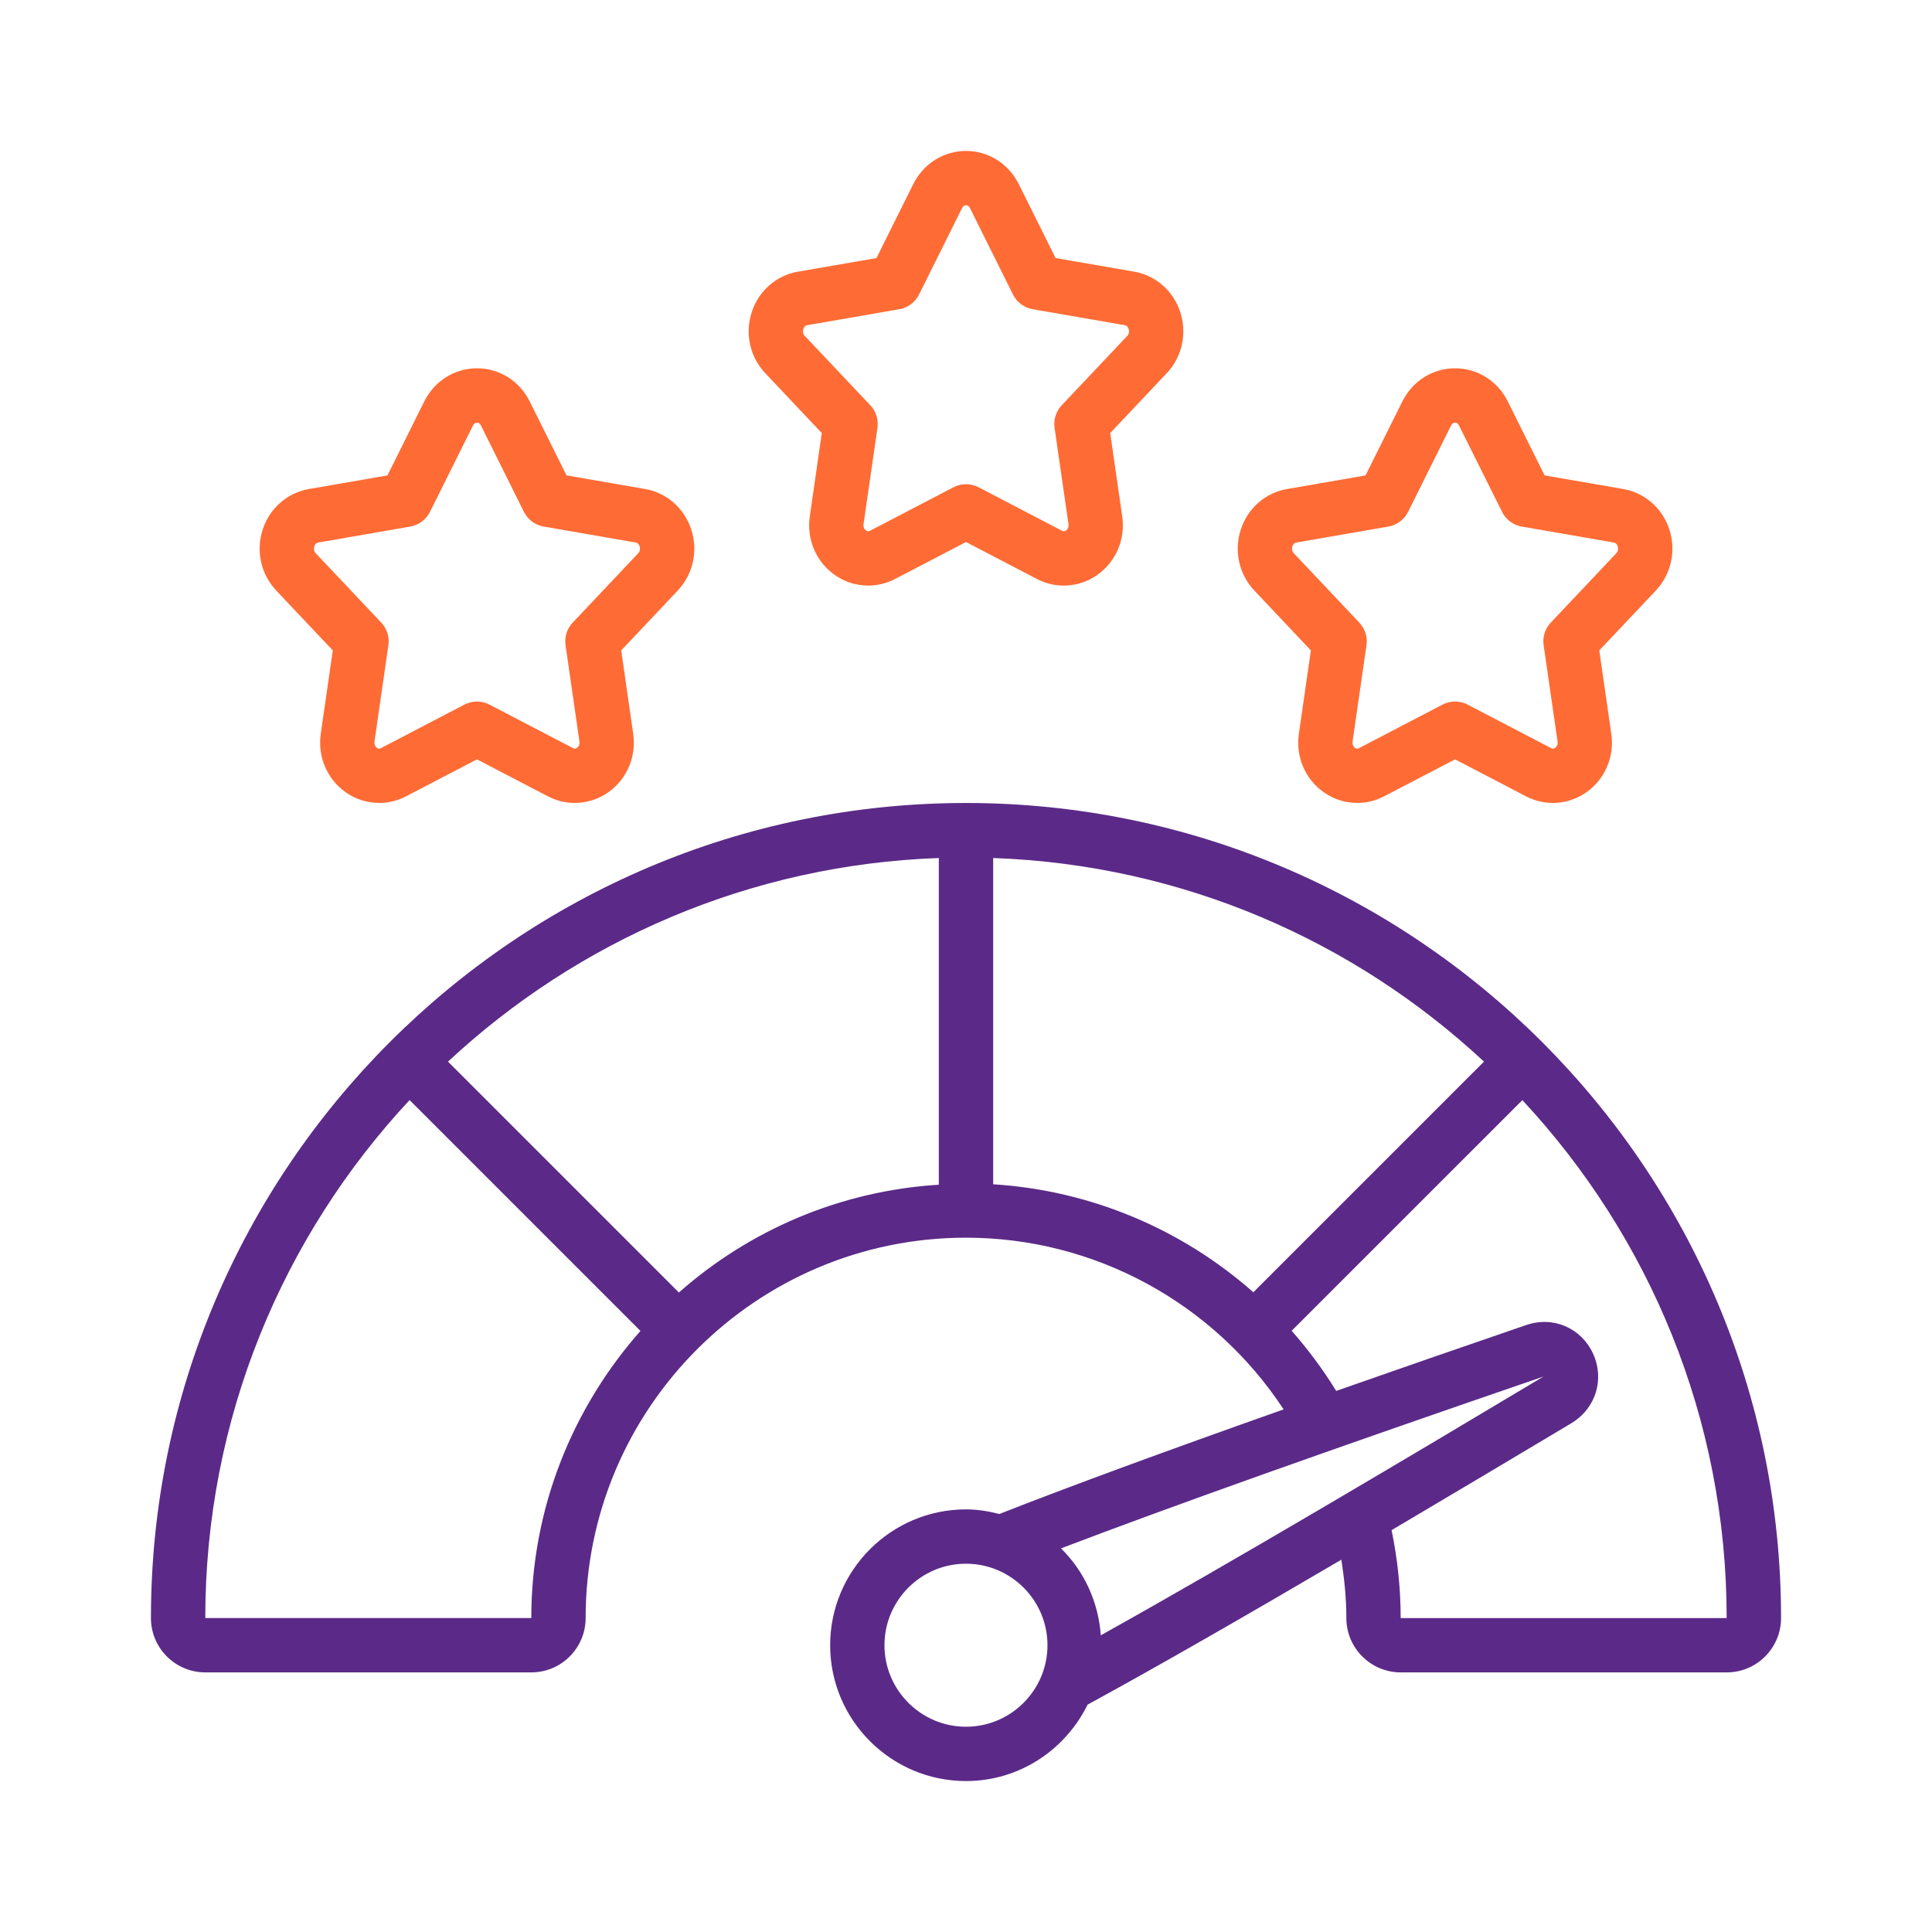 <?xml version="1.0" encoding="UTF-8"?> <svg xmlns="http://www.w3.org/2000/svg" width="64" height="64" viewBox="0 0 64 64" fill="none"><path d="M39.094 10.326C38.863 9.63 38.279 9.121 37.571 8.999L34.967 8.548L33.745 6.093C33.407 5.419 32.739 5 32.001 5C31.262 5 30.594 5.419 30.256 6.093L29.034 8.549L26.431 9C25.722 9.122 25.137 9.63 24.907 10.327C24.668 11.042 24.839 11.821 25.351 12.364L27.223 14.346L26.826 17.105C26.716 17.863 27.031 18.605 27.646 19.042C27.979 19.279 28.369 19.398 28.76 19.398C29.063 19.398 29.368 19.326 29.648 19.18L32 17.955L34.351 19.18C34.994 19.516 35.762 19.461 36.354 19.042C36.97 18.605 37.284 17.862 37.175 17.105L36.777 14.346L38.649 12.364C39.161 11.821 39.332 11.042 39.093 10.327L39.094 10.326ZM37.342 11.127L35.171 13.426C34.982 13.626 34.895 13.9 34.934 14.172L35.395 17.361C35.413 17.489 35.344 17.552 35.314 17.574C35.251 17.616 35.208 17.596 35.184 17.584L32.416 16.141C32.156 16.006 31.845 16.006 31.585 16.141L28.817 17.584C28.793 17.596 28.749 17.616 28.687 17.574C28.657 17.552 28.589 17.488 28.606 17.361L29.067 14.172C29.106 13.9 29.019 13.626 28.83 13.426L26.659 11.127C26.577 11.04 26.601 10.935 26.614 10.895C26.637 10.824 26.679 10.783 26.738 10.773L29.791 10.243C30.073 10.194 30.315 10.014 30.444 9.757L31.869 6.895C31.881 6.872 31.917 6.8 32.001 6.8C32.084 6.8 32.121 6.871 32.132 6.894L33.557 9.757C33.686 10.014 33.927 10.194 34.21 10.243L37.264 10.773C37.321 10.783 37.363 10.824 37.387 10.895C37.401 10.935 37.424 11.04 37.342 11.127Z" fill="#FF6B35"></path><path d="M22.894 17.526C22.663 16.831 22.079 16.321 21.37 16.199L18.767 15.748L17.545 13.293C17.209 12.619 16.541 12.2 15.801 12.2C15.062 12.2 14.395 12.619 14.057 13.293L12.835 15.749L10.232 16.2C9.523 16.322 8.938 16.831 8.707 17.527C8.469 18.242 8.64 19.021 9.152 19.564L11.024 21.546L10.626 24.305C10.517 25.063 10.832 25.805 11.447 26.242C11.78 26.479 12.17 26.598 12.56 26.598C12.864 26.598 13.169 26.526 13.449 26.38L15.8 25.155L18.152 26.38C18.796 26.716 19.563 26.661 20.155 26.242C20.771 25.805 21.085 25.062 20.975 24.305L20.578 21.546L22.45 19.564C22.962 19.021 23.133 18.241 22.894 17.526ZM21.142 18.327L18.971 20.626C18.782 20.826 18.695 21.1 18.734 21.372L19.195 24.561C19.213 24.689 19.144 24.752 19.114 24.774C19.051 24.816 19.008 24.796 18.984 24.784L16.216 23.341C15.956 23.206 15.645 23.206 15.385 23.341L12.617 24.784C12.593 24.797 12.55 24.816 12.487 24.774C12.457 24.752 12.389 24.688 12.406 24.561L12.866 21.372C12.906 21.1 12.819 20.826 12.63 20.626L10.459 18.327C10.377 18.24 10.4 18.136 10.414 18.095C10.437 18.024 10.479 17.983 10.538 17.973L13.591 17.443C13.873 17.394 14.115 17.214 14.243 16.957L15.669 14.095C15.681 14.072 15.717 14 15.8 14C15.884 14 15.921 14.071 15.932 14.095L17.357 16.957C17.486 17.214 17.727 17.394 18.01 17.443L21.064 17.973C21.121 17.983 21.163 18.024 21.187 18.095C21.201 18.136 21.224 18.24 21.142 18.327Z" fill="#FF6B35"></path><path d="M55.295 17.526C55.063 16.831 54.479 16.321 53.771 16.199L51.167 15.748L49.945 13.293C49.609 12.619 48.941 12.2 48.202 12.2C47.462 12.2 46.795 12.619 46.458 13.293L45.235 15.749L42.633 16.2C41.923 16.322 41.338 16.831 41.108 17.527C40.869 18.242 41.04 19.021 41.553 19.564L43.425 21.546L43.027 24.305C42.917 25.063 43.232 25.805 43.847 26.242C44.181 26.479 44.57 26.598 44.961 26.598C45.264 26.598 45.569 26.526 45.849 26.38L48.201 25.155L50.553 26.38C51.195 26.716 51.964 26.661 52.555 26.242C53.172 25.805 53.486 25.062 53.376 24.305L52.978 21.546L54.85 19.564C55.362 19.021 55.533 18.241 55.295 17.526ZM53.542 18.327L51.371 20.626C51.182 20.826 51.095 21.1 51.135 21.372L51.596 24.561C51.614 24.689 51.544 24.752 51.515 24.774C51.452 24.816 51.408 24.796 51.384 24.784L48.617 23.341C48.356 23.206 48.045 23.206 47.785 23.341L45.017 24.784C44.994 24.797 44.949 24.816 44.887 24.774C44.857 24.752 44.789 24.688 44.806 24.561L45.267 21.372C45.306 21.1 45.219 20.826 45.03 20.626L42.859 18.327C42.777 18.24 42.801 18.136 42.814 18.095C42.838 18.024 42.879 17.983 42.938 17.973L45.991 17.443C46.273 17.394 46.515 17.214 46.644 16.957L48.069 14.095C48.081 14.072 48.117 14 48.201 14C48.285 14 48.321 14.071 48.332 14.095L49.758 16.957C49.886 17.214 50.128 17.394 50.41 17.443L53.464 17.973C53.522 17.983 53.563 18.024 53.587 18.095C53.602 18.136 53.624 18.24 53.542 18.327Z" fill="#FF6B35"></path><path d="M32 26.6C17.112 26.6 5 38.712 5 53.6C5 54.593 5.807 55.4 6.8 55.4H17.6C18.593 55.4 19.4 54.593 19.4 53.6C19.4 46.652 25.052 41 32 41C36.261 41 40.201 43.157 42.522 46.688C38.508 48.107 35.396 49.253 33.104 50.153C32.749 50.062 32.383 50 32 50C29.519 50 27.5 52.019 27.5 54.5C27.5 56.981 29.519 59 32 59C33.772 59 35.294 57.962 36.028 56.468C38.379 55.188 41.398 53.449 44.434 51.667C44.533 52.304 44.6 52.949 44.6 53.6C44.6 54.593 45.407 55.4 46.4 55.4H57.2C58.193 55.4 59 54.593 59 53.6C59 38.712 46.888 26.6 32 26.6ZM41.519 42.808C39.149 40.715 36.128 39.432 32.9 39.231V28.423C39.169 28.644 44.862 31.164 49.159 35.168L41.519 42.808ZM17.6 53.6H6.8C6.8 46.975 9.373 40.943 13.568 36.441L21.216 44.089C18.973 46.629 17.6 49.953 17.6 53.6ZM22.489 42.816L14.841 35.168C19.138 31.165 24.83 28.645 31.1 28.423V39.245C27.808 39.45 24.817 40.76 22.489 42.816ZM51.13 45.6C46.81 48.185 40.827 51.742 36.466 54.171C36.383 53.048 35.905 52.036 35.147 51.292C38.77 49.911 44.026 48.038 51.13 45.6ZM31.999 57.2C30.511 57.2 29.299 55.989 29.299 54.5C29.299 53.011 30.511 51.8 31.999 51.8C33.488 51.8 34.699 53.011 34.699 54.5C34.699 55.989 33.488 57.2 31.999 57.2ZM46.399 53.6C46.399 52.615 46.295 51.64 46.098 50.688C48.214 49.438 50.276 48.208 52.057 47.144C52.867 46.653 53.164 45.68 52.767 44.83C52.372 43.984 51.445 43.587 50.553 43.895C48.266 44.679 46.176 45.405 44.263 46.076C43.825 45.364 43.331 44.7 42.788 44.084L50.43 36.443C54.625 40.945 57.198 46.977 57.198 53.602H46.398L46.399 53.6Z" fill="#5B2A88"></path></svg> 